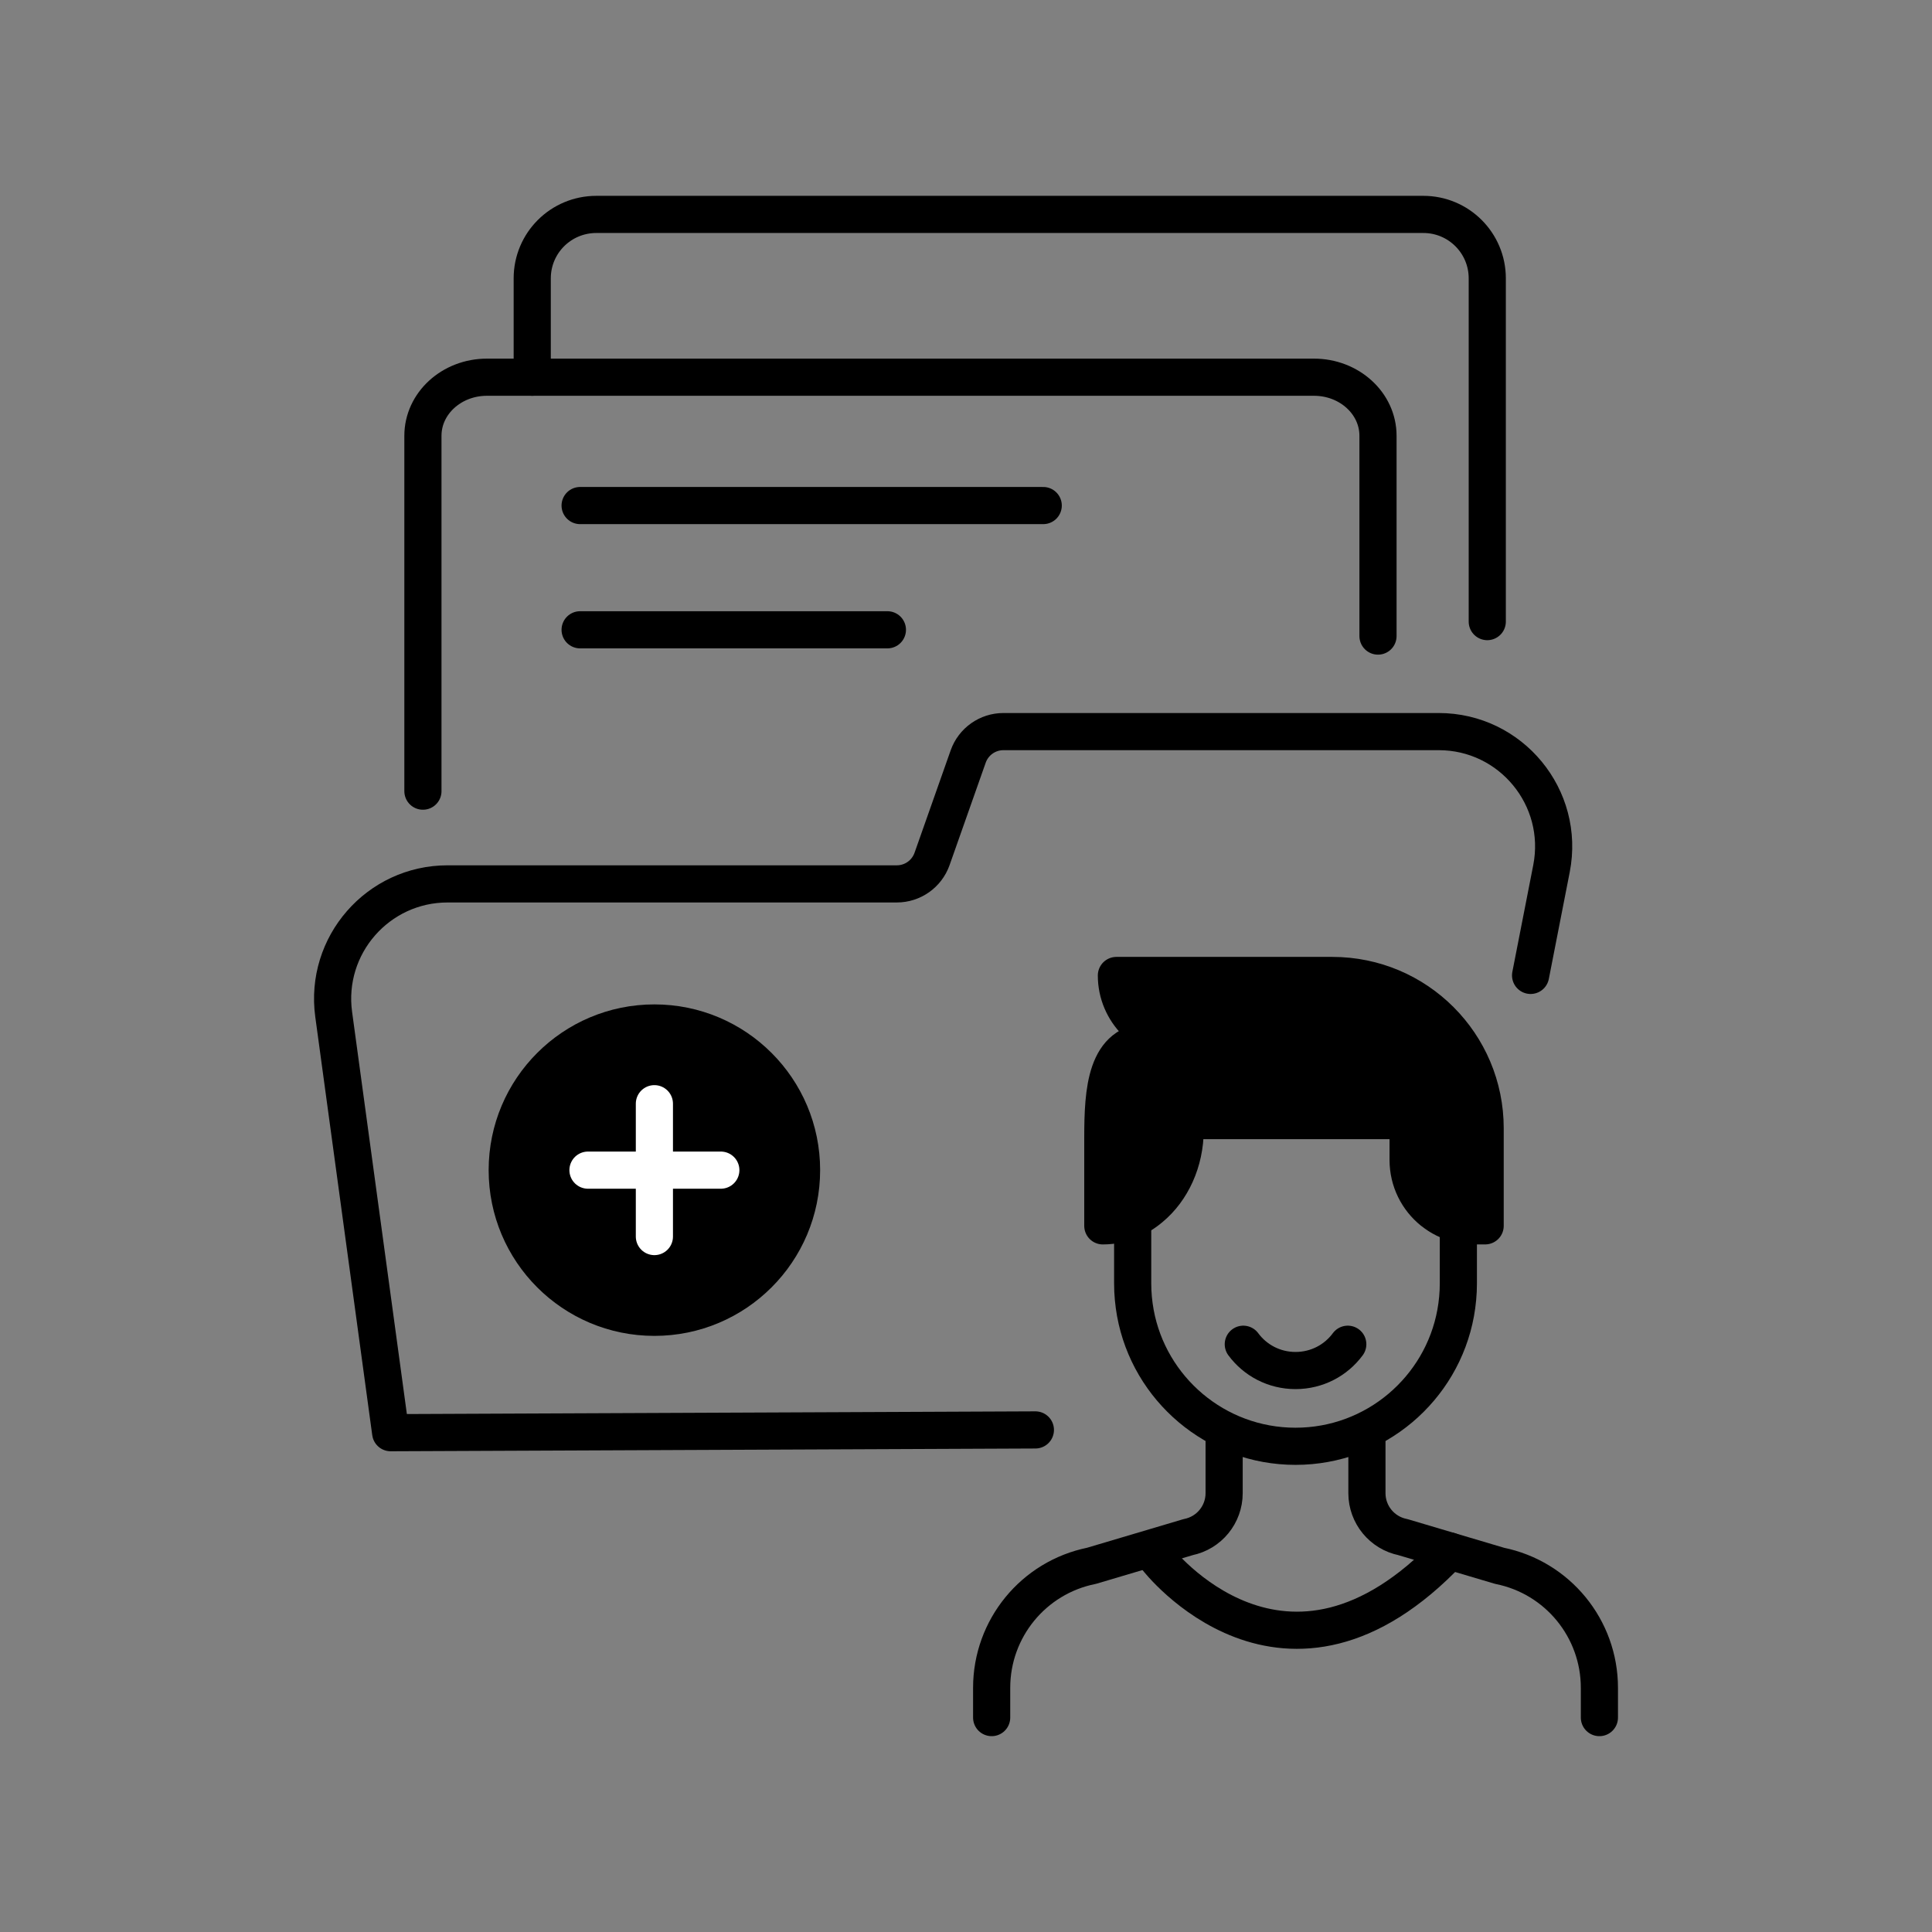 <?xml version="1.0" encoding="UTF-8"?><svg id="Layer_1" xmlns="http://www.w3.org/2000/svg" viewBox="0 0 104 104"><rect x="0" y="0" width="104" height="104" fill="#808080" stroke="none"/><defs><style>.cls-1{fill:none;}.cls-1,.cls-2,.cls-3{stroke-linecap:round;stroke-linejoin:round;stroke-width:2px;}.cls-1,.cls-3{stroke:#000;}.cls-2{stroke:#fff;}</style></defs><g><path class="cls-1" d="M60.972,65.634v3.453c0,.544,.052,1.078,.145,1.592,.747,4.08,4.324,7.175,8.621,7.175s7.875-3.095,8.621-7.175c.093-.513,.145-1.047,.145-1.592v-3.204"/><path class="cls-3" d="M79.946,60.735v5.252h-.601c-.29,0-.57-.036-.84-.104-.513-.124-.985-.358-1.384-.684h-.005c-.804-.648-1.317-1.643-1.317-2.758v-2.12h-12.001v.482c0,1.737-.731,3.276-1.856,4.21-.176,.15-.363,.285-.56,.404-.135,.083-.27,.156-.41,.218-.498,.228-1.042,.353-1.607,.353v-4.738c0-2.546,.148-5.189,2.595-5.189h1.692c-.985,0-1.872-.399-2.514-1.042s-1.042-1.529-1.042-2.509h11.623c4.547,0,8.227,3.681,8.227,8.227Z"/><path class="cls-1" d="M66.927,72.361c.637,.864,1.66,1.415,2.812,1.415s2.175-.551,2.812-1.415"/><g><path class="cls-1" d="M53.381,92.458v-1.602c0-3.19,2.248-5.937,5.375-6.568l5.204-1.545c1.125-.227,1.935-1.216,1.935-2.364v-3.19"/><path class="cls-1" d="M86.096,92.458v-1.602c0-3.19-2.248-5.937-5.375-6.568l-5.204-1.545c-1.125-.227-1.935-1.216-1.935-2.364v-3.19"/></g><path class="cls-1" d="M62.282,83.89s6.906,8.963,15.752-.4"/></g><path class="cls-1" d="M55.735,76.973l-34.706,.149-3.067-22.519c-.506-3.715,2.382-7.023,6.131-7.023h24.182c.854,0,1.614-.538,1.898-1.343l1.944-5.512c.284-.805,1.045-1.343,1.898-1.343h23.43c3.894,0,6.82,3.554,6.072,7.375l-1.125,5.749"/><g><circle class="cls-3" cx="35.226" cy="62.989" r="7.922"/><g><line class="cls-2" x1="35.226" y1="59.413" x2="35.226" y2="66.564"/><line class="cls-2" x1="38.802" y1="62.989" x2="31.651" y2="62.989"/></g></g><path class="cls-1" d="M22.766,42.588V23.457c0-1.741,1.543-3.152,3.446-3.152h44.52c1.903,0,3.446,1.411,3.446,3.152v10.783"/><path class="cls-1" d="M28.65,20.305v-5.323c0-1.9,1.54-3.44,3.45-3.44h44.52c1.9,0,3.44,1.54,3.44,3.44v18.479"/><g><line class="cls-1" x1="31.228" y1="27.214" x2="56.157" y2="27.214"/><line class="cls-1" x1="31.228" y1="33.902" x2="47.769" y2="33.902"/></g></svg>
